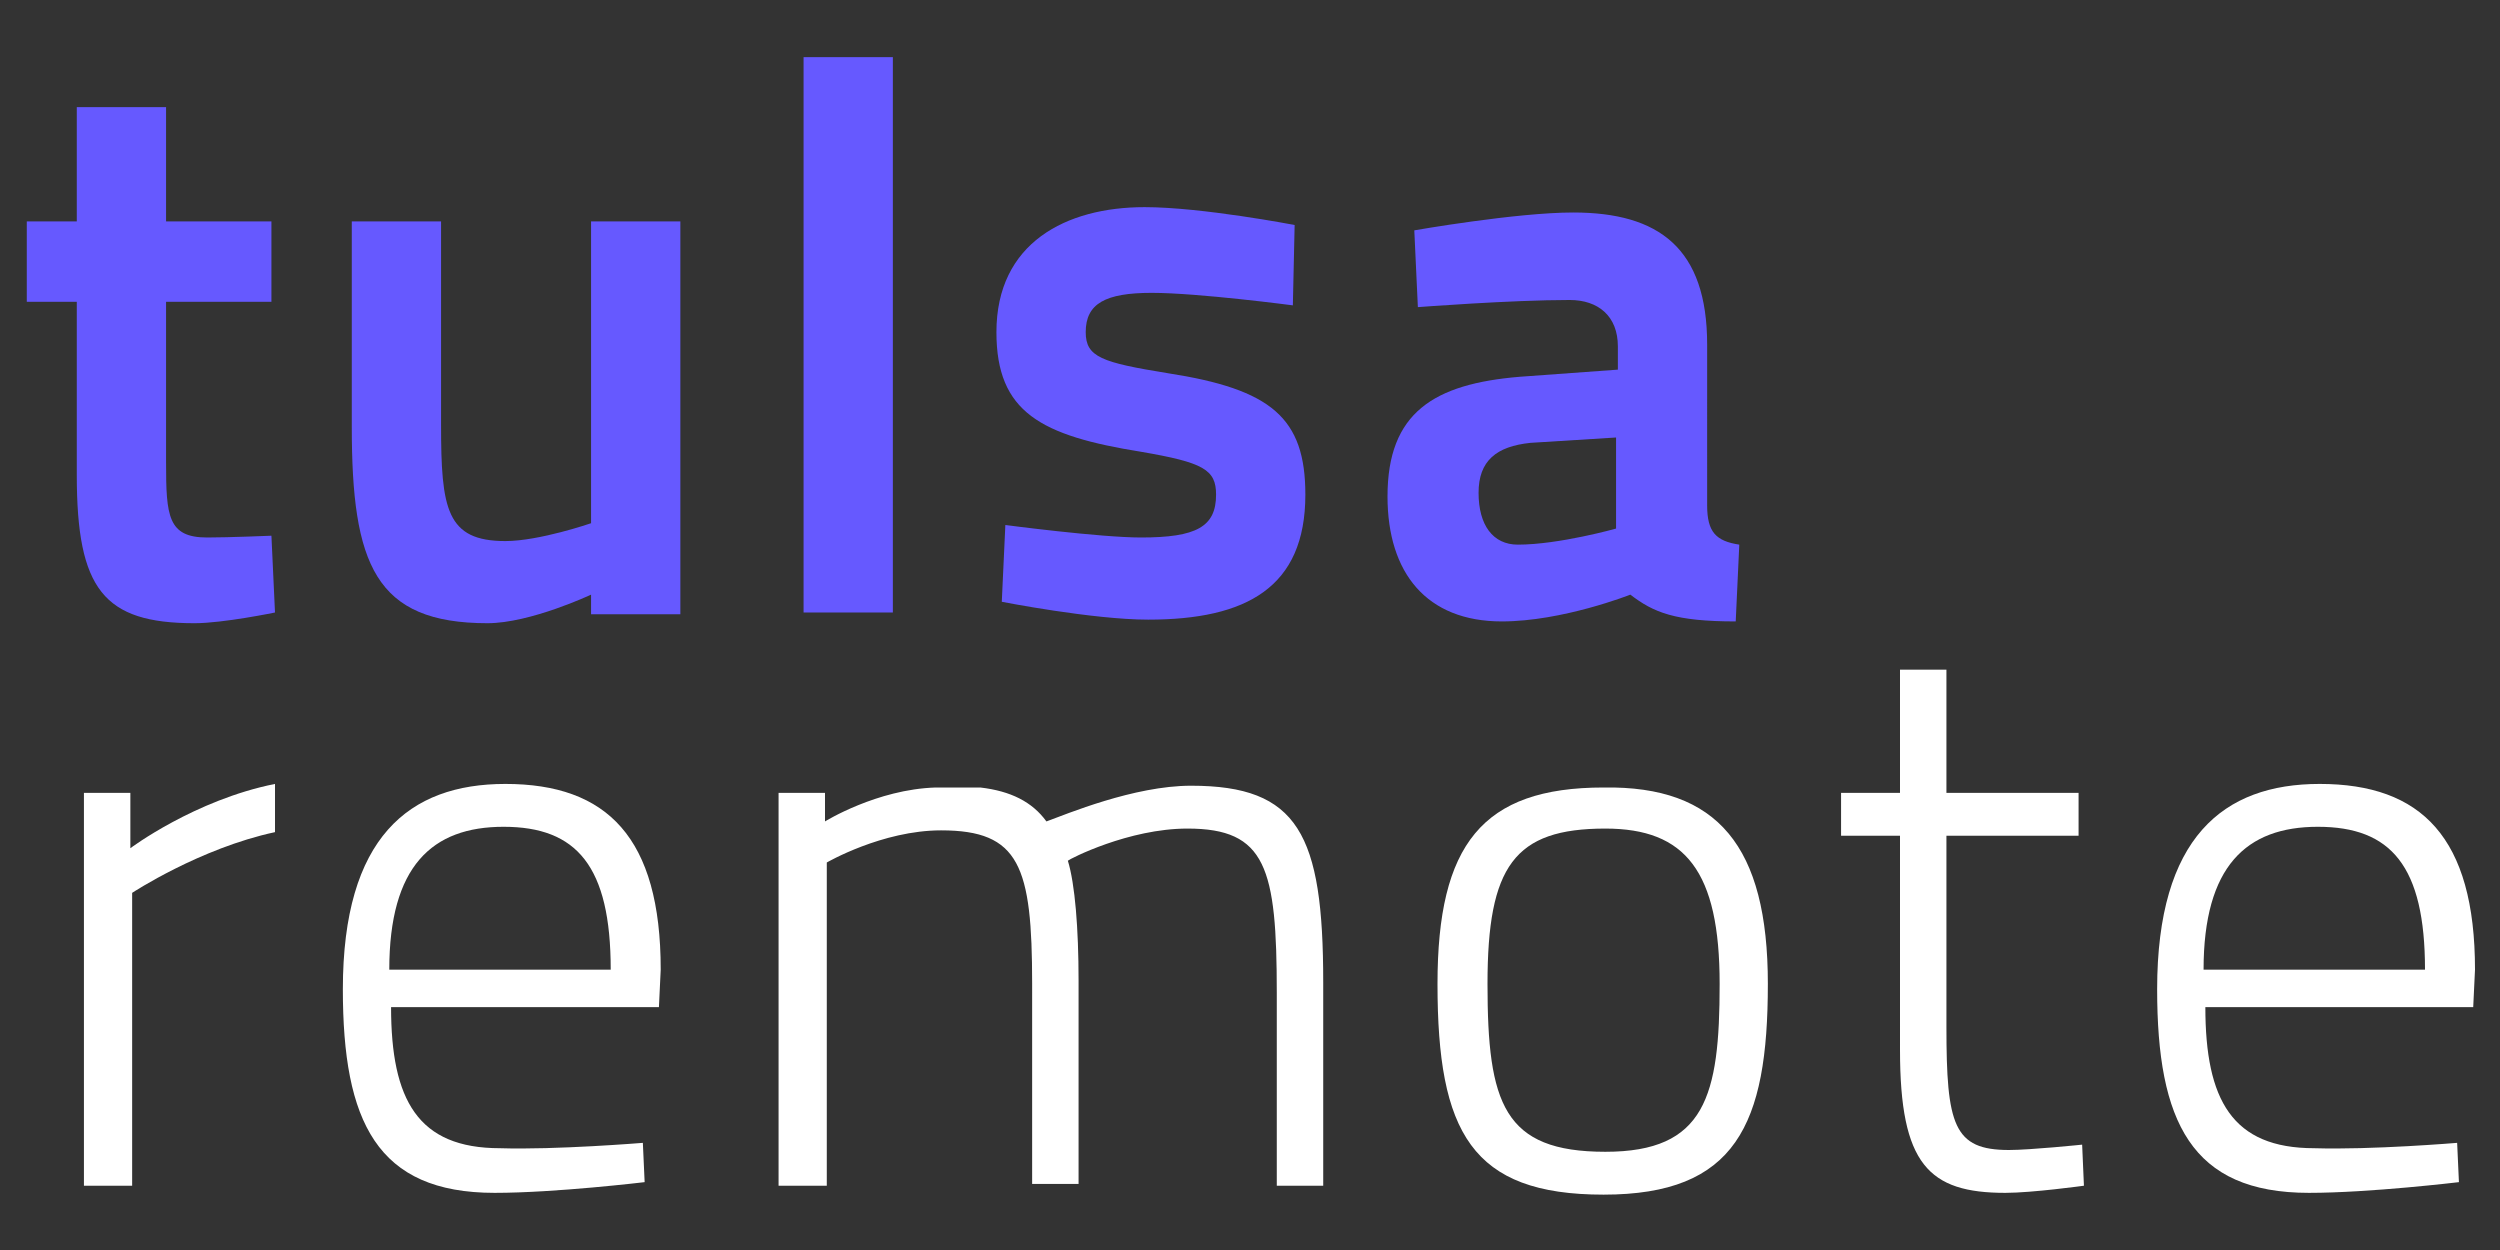 <?xml version="1.0" encoding="utf-8"?>
<!-- Generator: Adobe Illustrator 20.1.0, SVG Export Plug-In . SVG Version: 6.00 Build 0)  -->
<svg version="1.1" id="Layer_1" xmlns="http://www.w3.org/2000/svg" xmlns:xlink="http://www.w3.org/1999/xlink" x="0px" y="0px"
	 viewBox="0 0 140 70" style="enable-background:new 0 0 140 70;" xml:space="preserve">
<rect x="0" y="0" width="140" height="70" fill="#333333" stroke="none"/>
<style type="text/css">
	.st0{fill:#6659FF;}
	.st1{fill:#FFFFFF;}
</style>
<g>
	<path class="st0" d="M9.3,16.9v9c0,3,0.1,4.2,2.3,4.2c1.2,0,3.6-0.1,3.6-0.1l0.2,4.3c0,0-2.9,0.6-4.5,0.6c-5.1,0-6.6-1.9-6.6-8.3
		v-9.7H1.5v-4.5h2.8V6h5v6.4h5.9v4.5H9.3z"/>
	<path class="st0" d="M38.1,12.4v22h-5v-1.1c0,0-3.4,1.6-5.8,1.6c-6.3,0-7.6-3.3-7.6-11V12.4h5v11.4c0,4.7,0.3,6.5,3.6,6.5
		c1.9,0,4.8-1,4.8-1V12.4H38.1z"/>
	<path class="st0" d="M45,3.2h5v31.1h-5V3.2z"/>
	<path class="st0" d="M72.4,17.1c0,0-5.3-0.7-7.9-0.7c-2.6,0-3.7,0.6-3.7,2.2c0,1.4,0.9,1.7,4.6,2.3c5.8,0.9,7.7,2.5,7.7,6.8
		c0,5.2-3.3,7-8.8,7c-3.1,0-8.2-1-8.2-1l0.2-4.3c0,0,5.3,0.7,7.6,0.7c3.1,0,4.2-0.6,4.2-2.4c0-1.4-0.7-1.8-4.2-2.4
		c-5.6-0.9-8.1-2.2-8.1-6.7c0-5,3.9-7,8.3-7c3.2,0,8.4,1,8.4,1L72.4,17.1z"/>
	<path class="st0" d="M95.6,28.3c0,1.5,0.5,2,1.8,2.2l-0.2,4.3c-3.4,0-4.6-0.5-5.9-1.5c0,0-3.8,1.5-7.2,1.5c-4.2,0-6.4-2.7-6.4-7
		c0-4.7,2.6-6.3,7.4-6.7l5.5-0.4v-1.3c0-1.7-1.1-2.6-2.7-2.6c-3.3,0-8.5,0.4-8.5,0.4l-0.2-4.3c0,0,5.7-1,8.9-1c4.8,0,7.5,2,7.5,7.4
		V28.3z M85.7,24.8c-1.9,0.2-2.9,1-2.9,2.8c0,1.8,0.8,2.9,2.2,2.9c2.3,0,5.5-0.9,5.5-0.9v-5.1L85.7,24.8z"/>
</g>
<g>
	<path class="st1" d="M4.7,44.4h2.6v3.1c0,0,3.6-2.7,8.1-3.6v2.7C11.2,47.5,7.4,50,7.4,50v16.4H4.7V44.4z"/>
	<path class="st1" d="M36,64l0.1,2.2c0,0-5,0.6-8.4,0.6c-6.6,0-8.5-4-8.5-11.4c0-8.5,3.7-11.5,9.1-11.5c5.7,0,8.7,3,8.7,10.4
		l-0.1,2.1h-15c0,5.2,1.5,7.9,6.1,7.9C31.1,64.4,36,64,36,64z M34.2,54.3c0-5.8-1.9-8-6-8c-4,0-6.4,2.2-6.4,8H34.2z"/>
	<path class="st1" d="M43.6,66.4v-22h2.6V46c0,0,2.9-1.8,6.2-1.9c0.9,0,1.8,0,2.5,0c1.7,0.2,2.9,0.8,3.7,1.9c1.1-0.4,4.9-2,8.1-2
		c6,0,7.4,2.7,7.4,11v11.4h-2.6V55.6c0-7-0.6-9.2-5-9.2c-3.3,0-6.6,1.7-6.7,1.8c0.4,1.3,0.6,3.8,0.6,6.7v11.4h-2.6V55.1
		c0-6.6-0.7-8.6-5.1-8.6c-3.3,0-6.4,1.8-6.4,1.8v18.1H43.6z"/>
	<path class="st1" d="M99,55.1c0,7.9-1.8,11.8-9.2,11.8c-7.4,0-9.3-3.5-9.3-11.8c0-7.8,2.5-11,9.3-11C96.2,44,99,47.4,99,55.1z
		 M96.3,55.1c0-6.3-1.9-8.7-6.4-8.7c-5.1,0-6.6,2.1-6.6,8.7c0,6.7,0.9,9.4,6.6,9.4C95.5,64.5,96.3,61.4,96.3,55.1z"/>
	<path class="st1" d="M109,46.8v10.7c0,5.5,0.4,6.9,3.5,6.9c1.2,0,4.1-0.3,4.1-0.3l0.1,2.3c0,0-2.9,0.4-4.4,0.4
		c-4.3,0-5.9-1.6-5.9-8V46.8h-3.3v-2.4h3.3v-6.9h2.6v6.9h7.4v2.4H109z"/>
	<path class="st1" d="M137.6,64l0.1,2.2c0,0-5,0.6-8.4,0.6c-6.6,0-8.5-4-8.5-11.4c0-8.5,3.7-11.5,9.1-11.5c5.7,0,8.7,3,8.7,10.4
		l-0.1,2.1h-15c0,5.2,1.5,7.9,6.1,7.9C132.8,64.4,137.6,64,137.6,64z M135.8,54.3c0-5.8-1.9-8-6-8c-4,0-6.4,2.2-6.4,8H135.8z"/>
</g>
</svg>
